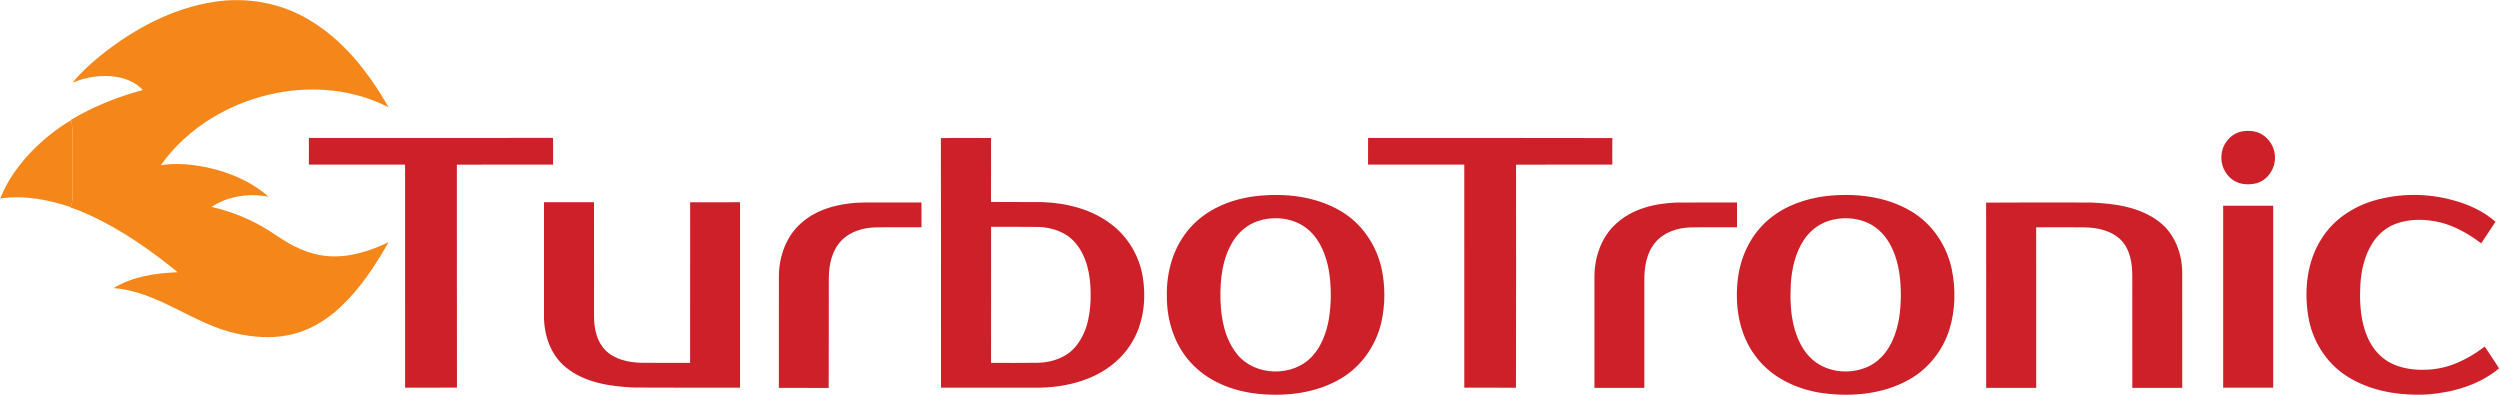 <svg width="1782px" height="282px" xmlns="http://www.w3.org/2000/svg" viewBox="0 0 1782 282"><g fill="none" fill-rule="evenodd"><g fill-rule="nonzero"><g fill="#F4861A"><path d="M152.84 1.29c22.96-3.56 47.13.72 67.14 12.65 24.78 14.54 42.96 37.89 56.97 62.53-24.44-12.64-53.26-15.43-80.07-10.12-32.4 6.34-63.06 24.26-82.26 51.44 10.9-1.82 22.07-.65 32.83 1.53 15.94 3.42 31.58 9.94 43.87 20.87-13.79-2.57-28.74-.53-40.55 7.31 16.79 3.76 32.78 10.93 46.88 20.78 10.55 7.17 22.41 13.11 35.3 14.22 15.29 1.45 30.38-3.33 44.02-9.86-9.49 16.66-20.16 32.97-34.22 46.16-10.5 9.91-23.47 17.54-37.78 20.2-11.94 2.31-24.28 1.38-36.1-1.17-30.86-6.6-55.92-30.09-87.98-32.47 13.78-8.29 30-10.71 45.81-11.31-19.59-15.96-40.54-30.61-63.62-41.09-4.19-1.8-8.33-3.76-12.73-4.97l.11-.36c1.5-3.7 1.07-7.72 1.08-11.61-.02-12.32 0-24.65-.01-36.97-.04-4.45.48-9-.92-13.31l-.08-.3c16-9.47 33.35-16.52 51.32-21.23-4.88-5.27-11.75-8.28-18.76-9.38-10.58-1.71-21.55-.01-31.39 4.12 5.65-7.05 12.41-13.11 19.36-18.84C94.7 21.02 122.51 5.88 152.84 1.29z"/></g><g fill="#F4861A"><path d="M24.21 106.19c7.96-7.8 16.74-14.86 26.4-20.45 1.4 4.31.88 8.86.92 13.31.01 12.32-.01 24.65.01 36.97-.01 3.89.42 7.91-1.08 11.61-16.11-5.34-33.29-8.7-50.27-6.11 5.18-13.42 13.94-25.18 24.02-35.33z"/></g><g fill="#CD2028"><path d="M1598.42 93.63c4.64-.74 9.67-.34 13.79 2.1 5.62 3.35 9.39 9.69 9.39 16.27.3 8.17-5.21 16.4-13.17 18.61-5.59 1.41-11.95 1.02-16.8-2.3-5.79-3.99-9.02-11.26-8.11-18.24.76-7.88 6.93-15.2 14.9-16.44zm-1378.24 4.7c57.98-.04 115.97.09 173.95-.06.26 6.35.06 12.7.11 19.06-22.86.03-45.72-.04-68.59.03.07 52.97-.05 105.93.06 158.9-12.32.16-24.64.04-36.96.06-.01-52.99.01-105.99-.01-158.99-22.86 0-45.72.01-68.58-.01.01-6.33-.01-12.66.02-18.99zm450.49.13c11.92-.27 23.84-.09 35.76-.09-.07 15.19.05 30.38-.05 45.57 12.23.18 24.47-.05 36.71.11 17.3.64 35.04 5.1 48.98 15.75 11.91 8.98 20.03 22.67 22.46 37.37 2.67 16.28.63 33.9-8.39 48.01-7.9 12.73-20.91 21.66-35.02 26.25-10.64 3.55-21.91 4.99-33.1 4.91-22.42-.02-44.84.01-67.27-.01-.06-59.29.1-118.58-.08-177.87m35.75 160.2c11.17-.03 22.34.1 33.52-.07 9.99-.24 20.44-3.77 26.9-11.74 8.68-10.48 10.73-24.69 10.58-37.88-.11-12.72-2.55-26.36-11.2-36.2-6.49-7.5-16.58-10.77-26.26-11.02-11.17-.2-22.34-.01-33.51-.1-.08 32.34-.01 64.68-.03 97.01zM975.17 98.33c58.04.06 116.08-.11 174.12.08-.09 6.31-.02 12.61-.04 18.92-22.88.05-45.75-.08-68.61.06 0 53 .14 106-.07 159-12.27-.14-24.55-.01-36.82-.06-.01-53 .01-106-.01-159-22.86-.01-45.72.03-68.59-.02.03-6.33 0-12.65.02-18.98zm-80.56 41.53c20.69-2.44 42.77-.2 61 10.55 14.82 8.62 25.26 23.81 29.04 40.43 2.86 12.81 2.83 26.29-.07 39.09-3.8 16.38-14.18 31.27-28.73 39.85-17.59 10.49-38.88 12.94-58.96 10.96-17.89-1.85-35.98-8.77-48.22-22.38-11.66-12.74-17.08-30.23-16.93-47.32-.42-17.46 4.79-35.47 16.57-48.65 11.7-13.29 29.02-20.36 46.3-22.53m4.99 16.87c-8.36 1.95-15.72 7.37-20.33 14.58-8.08 12.59-9.72 28.06-9.31 42.7.38 13.46 3.16 27.63 11.78 38.37 12.84 16.09 40.27 16.6 53.88 1.25 6.52-7.21 9.89-16.72 11.6-26.16 1.82-11.43 1.83-23.18 0-34.61-1.92-10.62-6.01-21.47-14.26-28.79-8.9-7.99-21.96-10.13-33.36-7.34zm401.94-16.95c20.67-2.32 42.72.02 60.84 10.89 14.91 8.84 25.27 24.35 28.84 41.21 2.89 14.17 2.58 29.16-1.69 43.03-4.72 14.96-15.09 28.12-28.85 35.75-18.25 10.23-40.06 12.27-60.53 9.71-18.78-2.46-37.58-11.02-48.94-26.65-11.9-15.79-14.87-36.6-12.36-55.81 2.06-15.97 9.74-31.44 22.24-41.77 11.36-9.51 25.88-14.55 40.45-16.36m4.9 16.83c-8.38 1.84-15.83 7.11-20.54 14.26-6.26 9.46-8.83 20.88-9.45 32.08-.52 10.1-.17 20.38 2.36 30.22 2.36 8.82 6.44 17.57 13.55 23.56 11.2 9.45 28.25 10.47 41.04 3.71 7.27-3.97 12.64-10.79 15.83-18.34 4.32-9.77 5.59-20.57 5.68-31.16.02-10.97-1.12-22.18-5.52-32.35-3.12-7.52-8.36-14.36-15.51-18.43-8.26-4.62-18.28-5.66-27.44-3.55zm385.57-13.58c18.45-5.41 38.45-5.41 56.95-.19 10.84 2.93 21.35 7.78 29.84 15.25-3.4 5.13-6.8 10.24-10.2 15.36-8.88-6.66-18.73-12.38-29.59-15.03-10.27-2.33-21.35-2.61-31.33 1.11-7.09 2.58-13 7.85-16.93 14.23-5.38 8.75-7.69 19.04-8.29 29.2-.53 9.37-.2 18.87 1.96 28.03 2.14 8.79 6.21 17.44 13.21 23.41 6.19 5.45 14.38 8.01 22.47 8.88 9.38.92 19.01-.04 27.89-3.28 8.35-3.04 16.04-7.64 23.14-12.93 3.38 5.18 6.96 10.24 10.18 15.53-14.06 11.73-32.39 17-50.36 18.53-20.22 1.13-41.52-2.08-58.72-13.37-14.61-9.49-24.33-25.58-26.99-42.69-2.93-18.67-.8-38.9 9.64-55.04 8.34-13.35 22.17-22.6 37.13-27zm-1304.25 1.13c11.88 0 23.76.01 35.64 0 .04 27.31 0 54.61.02 81.92.17 8.33 1.95 17.33 7.99 23.48 6.68 6.66 16.47 8.83 25.61 9.03 11.62.18 23.26.02 34.89.08.03-38.17-.01-76.33.01-114.5 11.86-.01 23.71 0 35.57-.01.02 44.06.01 88.11 0 132.17-25.16-.05-50.32.1-75.48-.08-16.99-.77-35.26-3.36-48.82-14.51-10.82-8.81-15.57-23.11-15.44-36.73.01-26.95-.01-53.9.01-80.85zm217.2.93c7.65-1.04 15.37-.71 23.07-.76 9.6 0 19.19.01 28.79 0 .02 5.89 0 11.77.02 17.66-10.94.08-21.88-.11-32.82.1-8.86.24-18.17 2.91-24.39 9.55-6.69 6.96-8.75 17.01-8.86 26.37-.1 26.17.08 52.35-.08 78.53-11.85-.1-23.69 0-35.53-.05.02-26.51-.01-53.02.02-79.53.08-14.02 5.11-28.51 15.88-37.9 9.28-8.4 21.65-12.5 33.9-13.97zm546.74 14.6c11.56-10.87 27.86-14.74 43.31-15.3 14.37-.14 28.74 0 43.12-.07.08 5.89.02 11.78.03 17.68-11.07.07-22.14-.14-33.2.11-9.27.28-19.03 3.4-25.1 10.76-6.29 7.47-7.84 17.63-7.78 27.11 0 25.5.01 51.01 0 76.51-11.86.02-23.72.01-35.57.01-.01-26.51-.02-53.01 0-79.52.1-13.72 4.86-27.89 15.19-37.29zm264-15.26c24.76-.2 49.54-.09 74.31-.06 16.97.65 35.14 3.02 49 13.69 11.01 8.38 16.32 22.39 16.47 35.93.05 27.5.01 55.01.02 82.51-11.87 0-23.72.01-35.58-.01-.02-26.84.03-53.68-.03-80.52-.11-8.54-1.55-17.83-7.56-24.35-6.72-7.12-16.93-9.38-26.37-9.55-11.53-.12-23.05-.09-34.57-.02.06 38.15.01 76.3.02 114.45-11.89 0-23.77 0-35.66-.01-.04-44.02.07-88.04-.05-132.06zm168.97 2.24c11.89 0 23.77-.01 35.66 0 0 43.22.01 86.44 0 129.66-11.89.01-23.77 0-35.66 0-.01-43.22-.01-86.44 0-129.66z"/></g></g></g></svg>